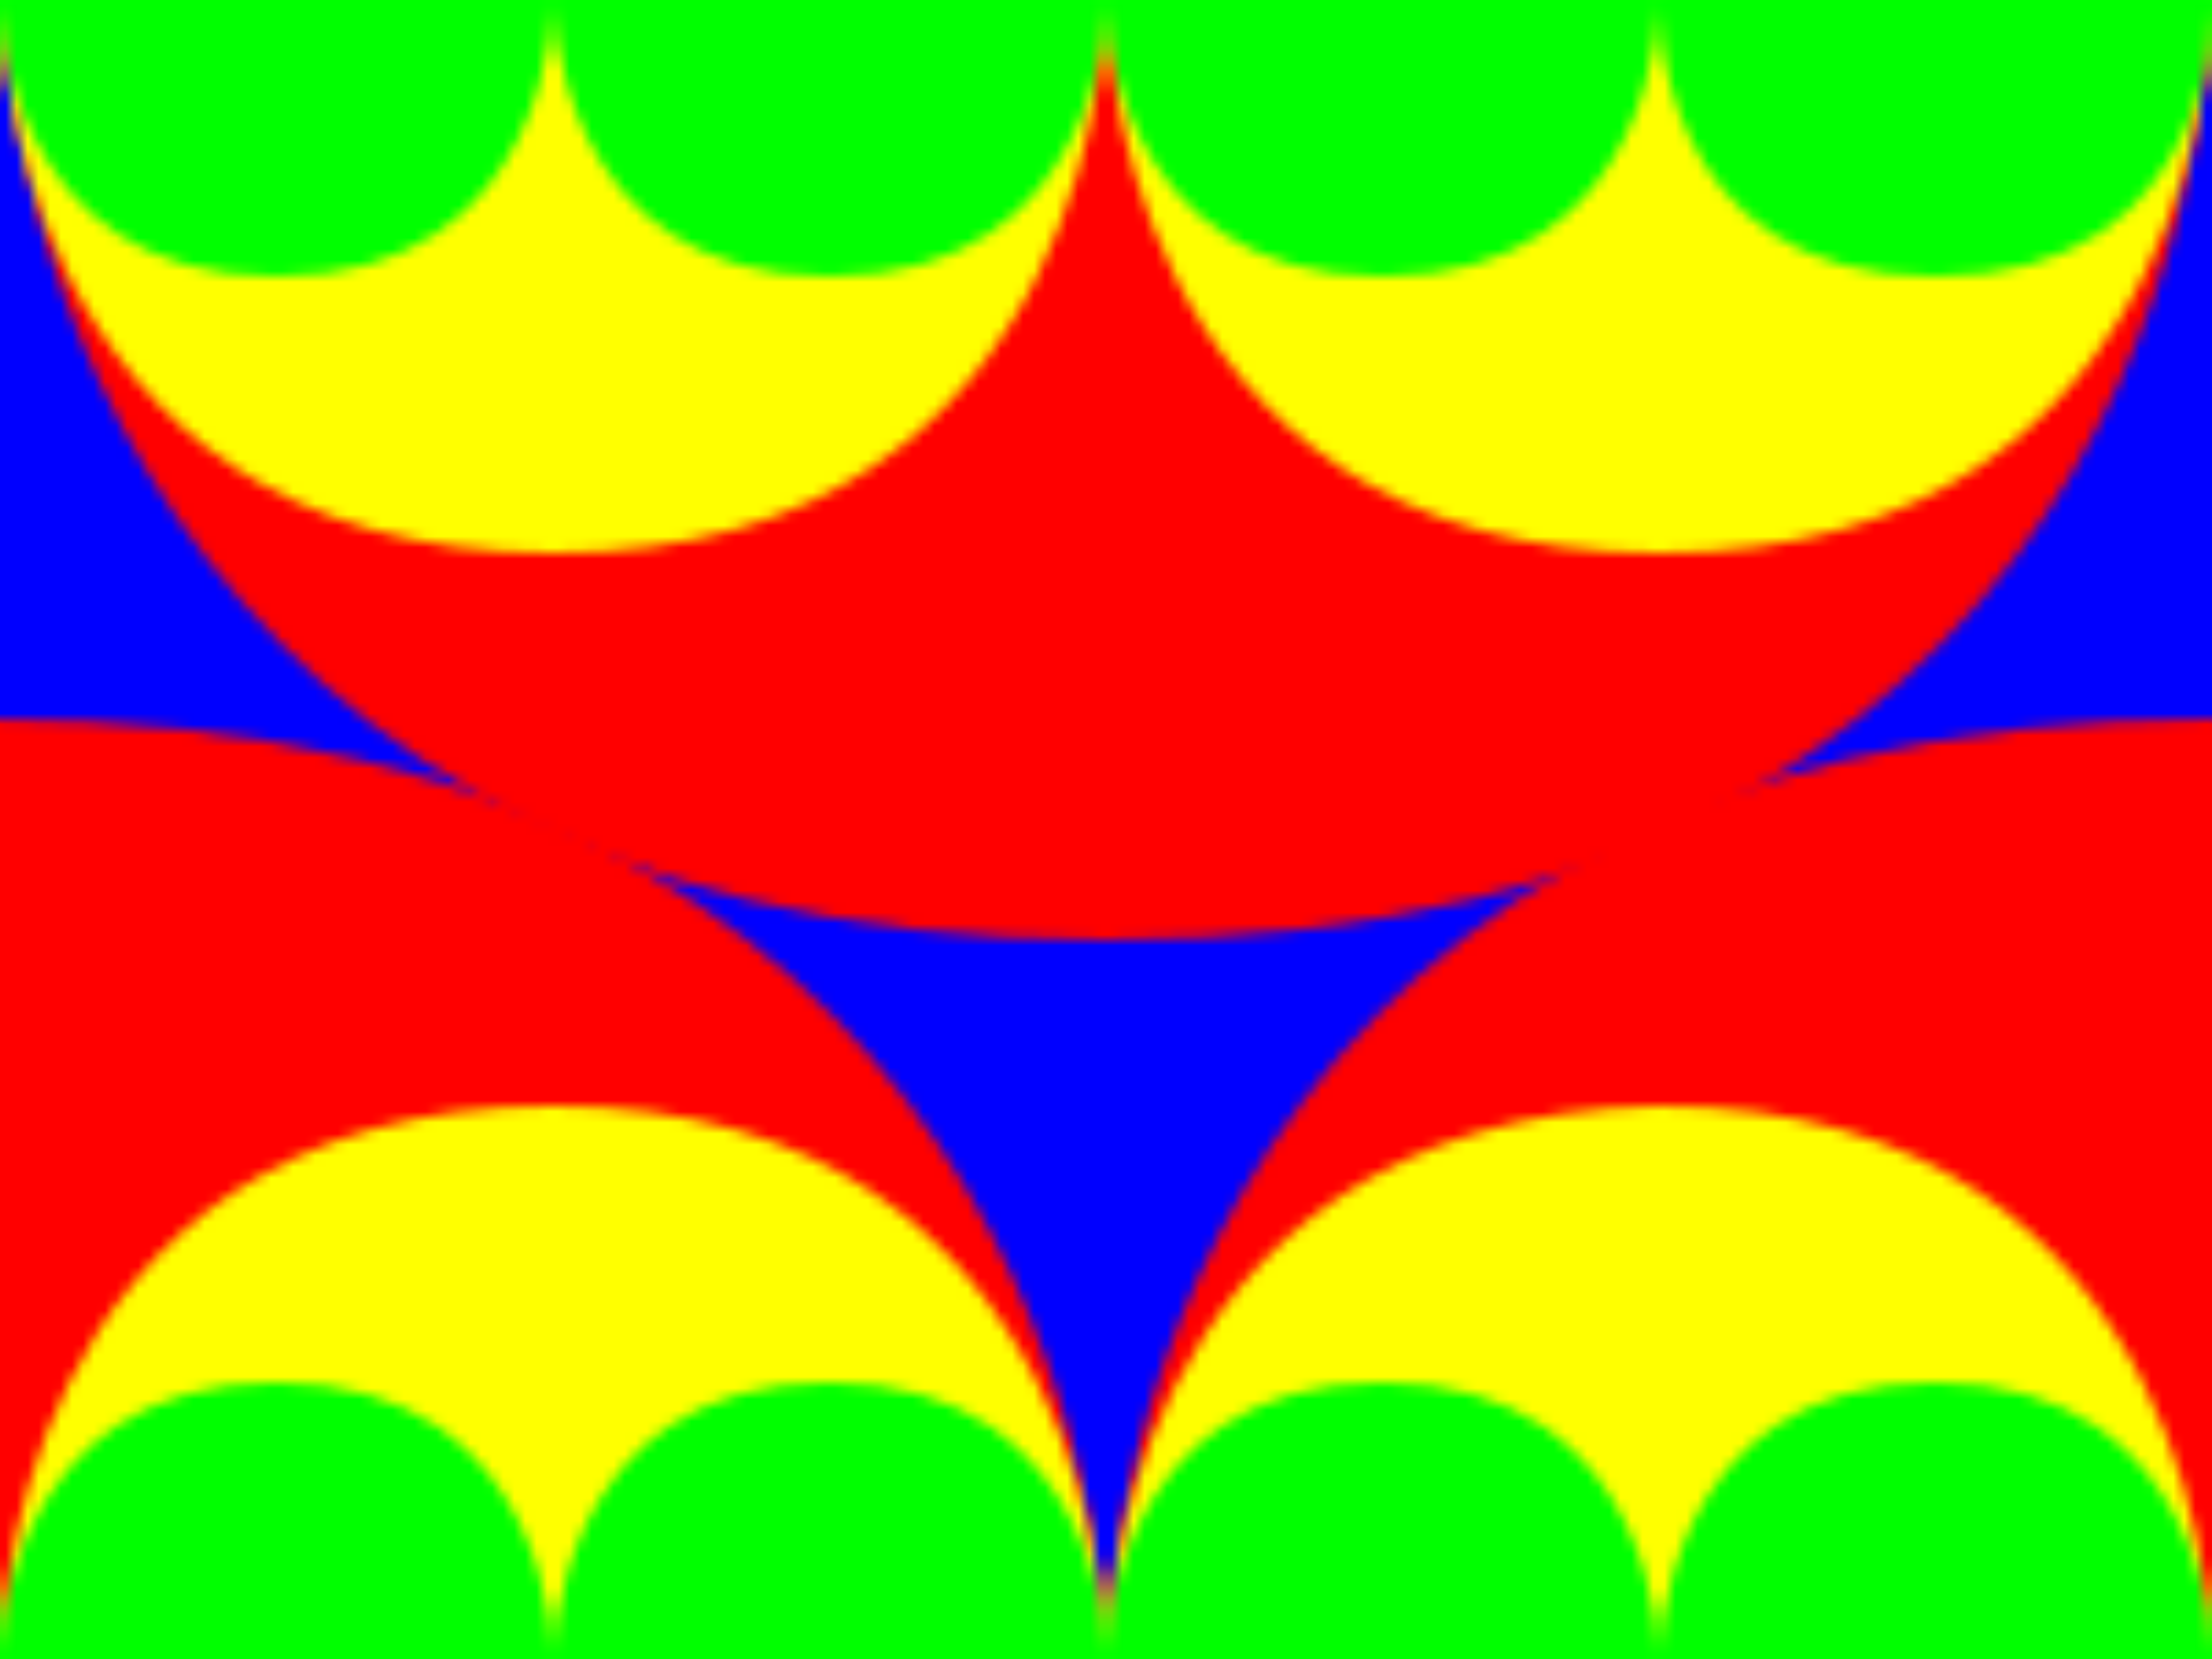 <?xml version="1.0"?>
<!DOCTYPE svg PUBLIC "-//W3C//DTD SVG 1.0//EN"
	"http://www.w3.org/TR/2001/REC-SVG-20010904/DTD/svg10.dtd">
<svg height="150" version="1.0" width="200" xmlns="http://www.w3.org/2000/svg">
  <defs>
    <pattern height="150" id="Arches-Interlocking-3" patternContentUnits="userSpaceOnUse" patternUnits="userSpaceOnUse" width="200">
      <path d="M0 0 L200 0 L300 150 L-100 150 z" fill="blue" id="huge-blue-1" stroke="black" stroke-width="0"/>
      <path d="M0 0 C0 0 2 85 100 85 C200 85 200 0 200 0 z" fill="red" id="big-red-1" stroke="black" stroke-width="0"/>
      <path d="M0 0 C0 0 0 50 50 50 C100 50 100 0 100 0 z" fill="yellow" stroke="black" stroke-width="0"/>
      <path d="M100 0 C100 0 100 50 150 50 C200 50 200 0 200 0 z" fill="yellow" stroke="black" stroke-width="0"/>
      <path d="M0 0 L50 0 C50 0 50 25 25 25 C0 25 0 0 0 0 z" fill="lime" stroke="black" stroke-width="0"/>
      <path d="M150 0 L200 0 C200 0 200.839 25 175 25 C149.161 25 150 0 150 0 z" fill="lime" stroke="black" stroke-width="0"/>
      <path d="M100 0 L150 0 C150 0 150 25 125 25 C100 25 100 0 100 0 z" fill="lime" stroke="black" stroke-width="0"/>
      <path d="M50 0 L100 0 C100 0 100 25 75 25 C50 25 50 0 50 0 z" fill="lime" stroke="black" stroke-width="0"/>
      <path d="M-100 150 C-100 150 -100 65 -1 65 C100 65 100 150 100 150 z" fill="red" id="big-red-2" stroke="black" stroke-width="0"/>
      <path d="M-100 150 L-50 100 L0 150 z" fill="yellow" stroke="black" stroke-width="0"/>
      <path d="M0 150 C0 150 0 100 50 100 C100 100 100 150 100 150 z" fill="yellow" stroke="black" stroke-width="0"/>
      <path d="M100 150 C100 150 100 65 200 65 C300 65 300 150 300 150 z" fill="red" id="big-red-3" stroke="black" stroke-width="0"/>
      <path d="M100 150 C100 150 100 101 150 100 C200 100 200 150 200 150 z" fill="yellow" stroke="black" stroke-width="0"/>
      <path d="M200 150 L250 100 L300 150 z" fill="yellow" stroke="black" stroke-width="0"/>
      <path d="M0 150 L50 150 C50 150 50 125 25 125 C0 125 0 150 0 150 z" fill="lime" stroke="black" stroke-width="0"/>
      <path d="M50 150 L100 150 C100 150 100 125 75 125 C50 125 50 150 50 150 z" fill="lime" stroke="black" stroke-width="0"/>
      <path d="M100 150 L150 150 C150 150 150 125 125 125 C100 125 100 150 100 150 z" fill="lime" stroke="black" stroke-width="0"/>
      <path d="M150 150 L200 150 C200 150 200 125 175 125 C150 125 150 150 150 150 z" fill="lime" stroke="black" stroke-width="0"/>
    </pattern>
  </defs>
  <rect fill="url(#Arches-Interlocking-3)" height="150" width="200" x="0" y="0"/>
</svg>
